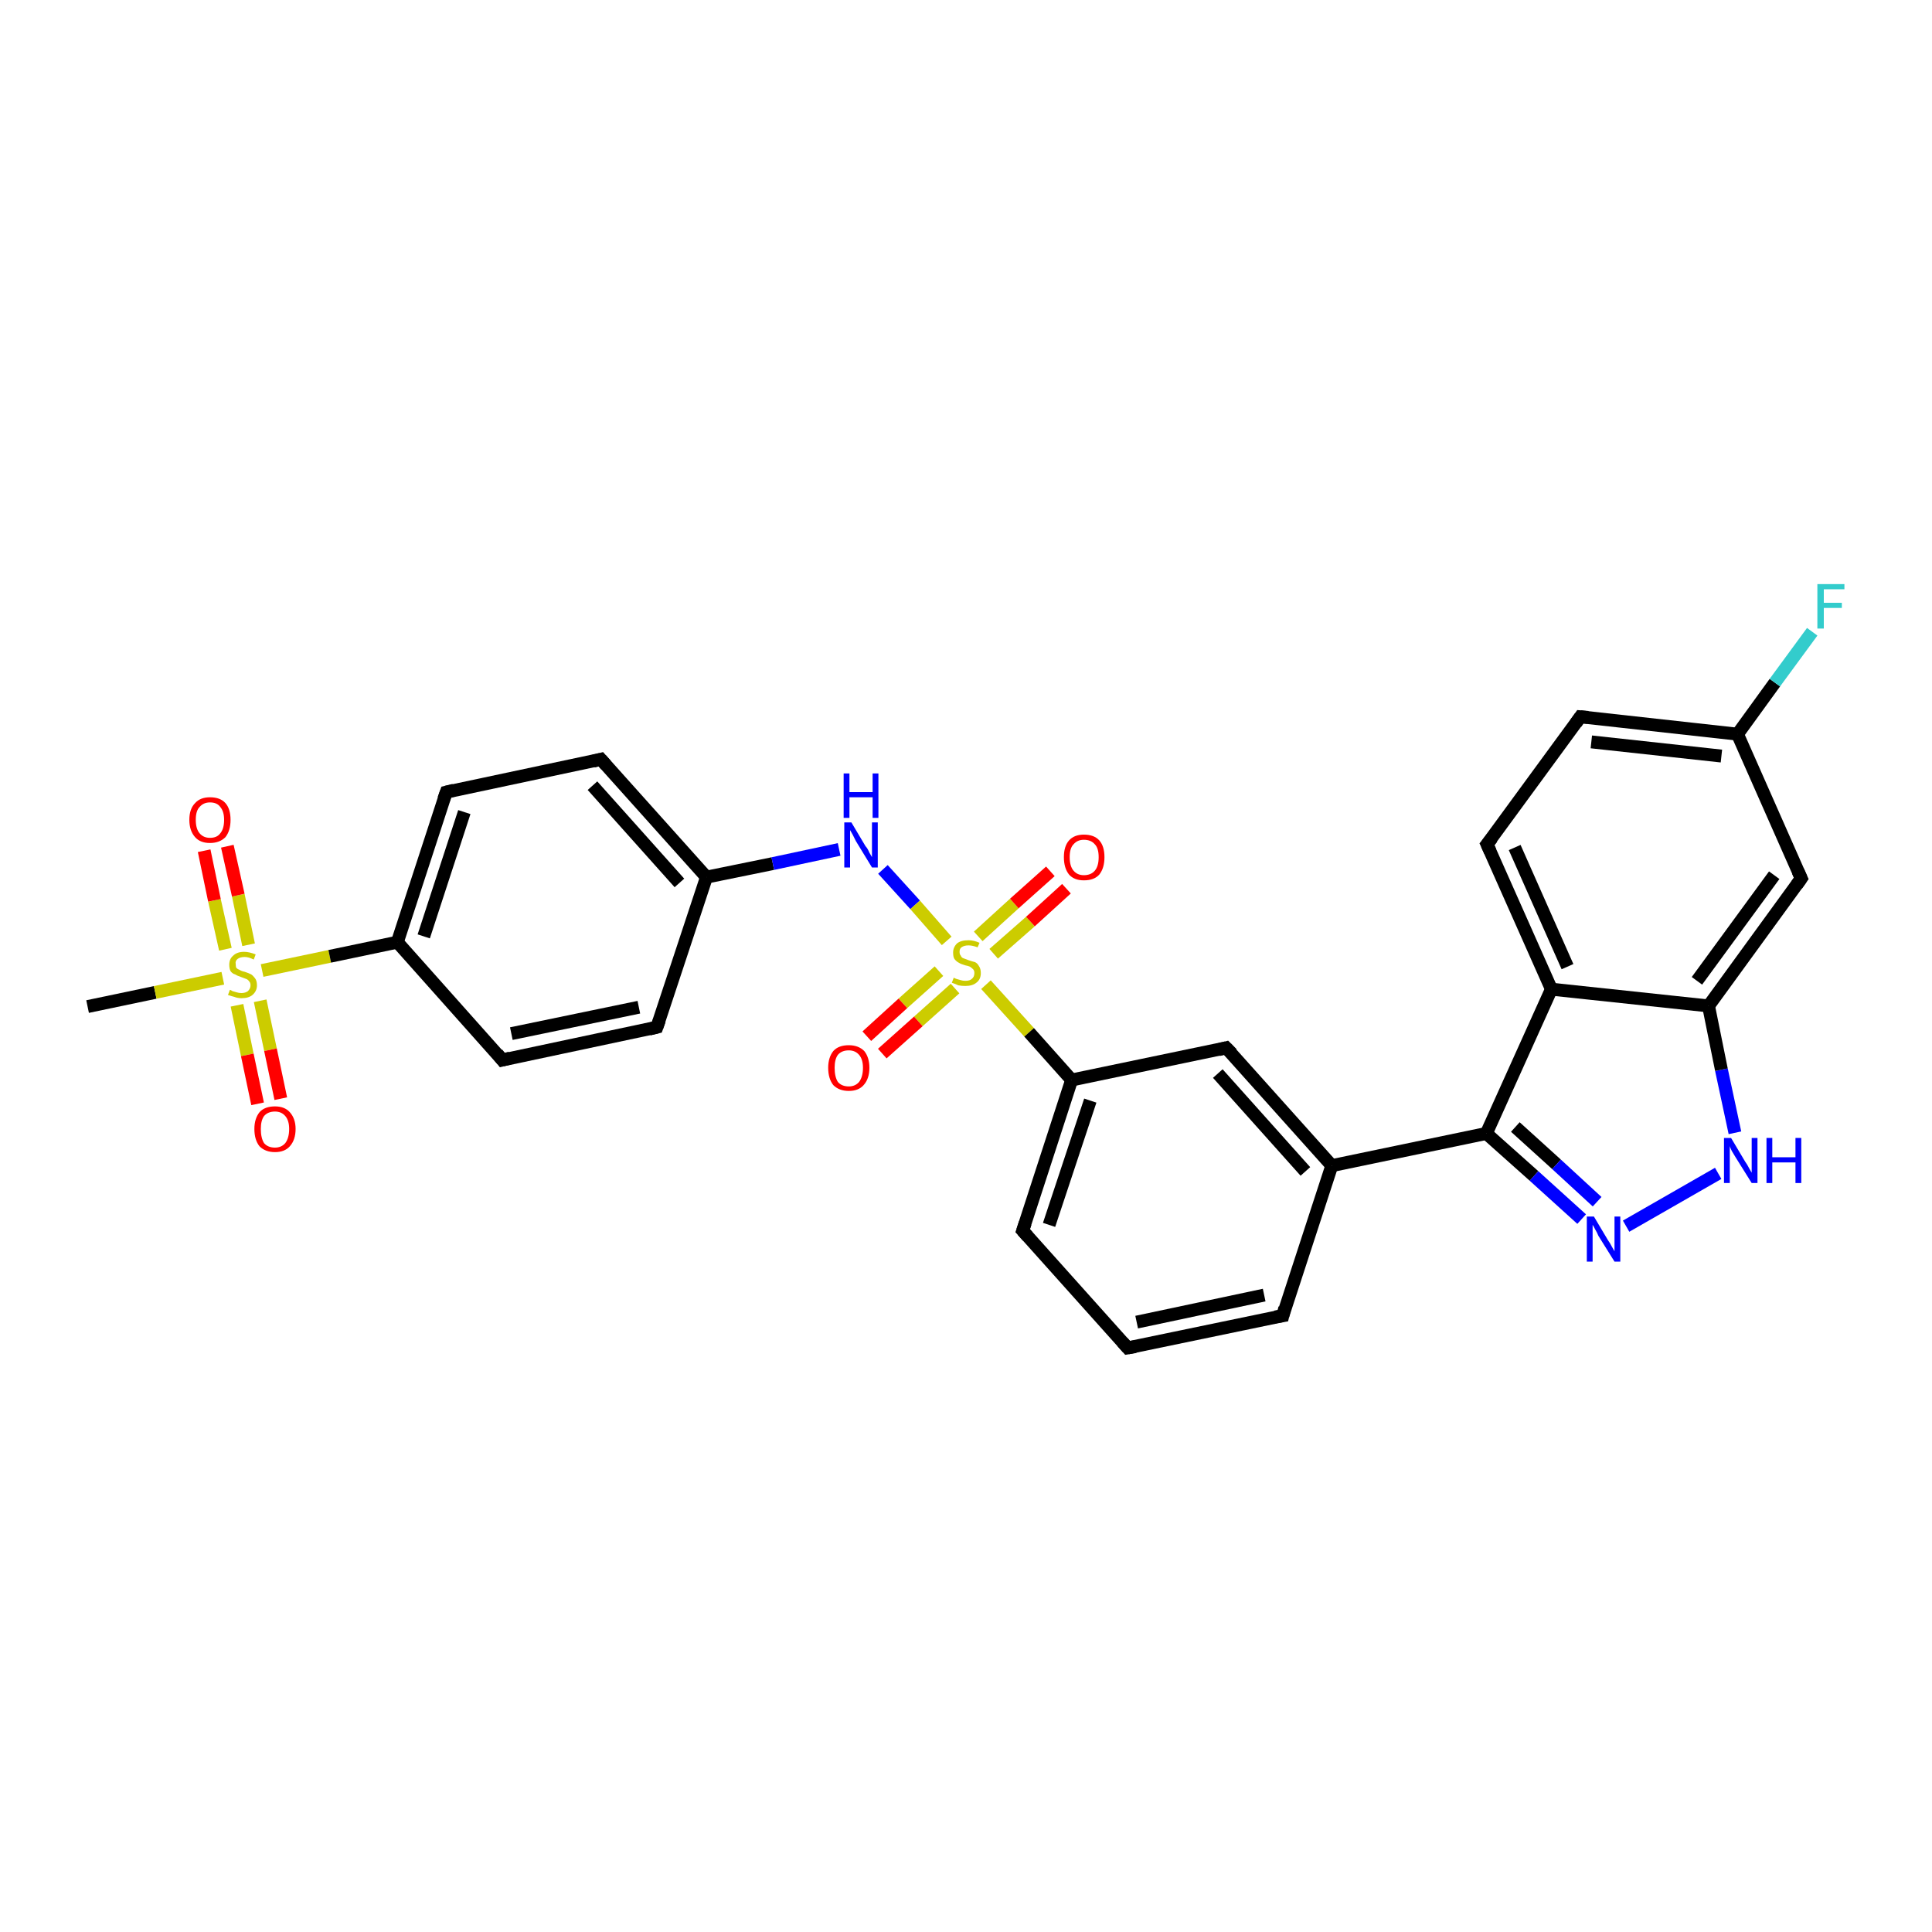 <?xml version='1.0' encoding='iso-8859-1'?>
<svg version='1.1' baseProfile='full'
              xmlns='http://www.w3.org/2000/svg'
                      xmlns:rdkit='http://www.rdkit.org/xml'
                      xmlns:xlink='http://www.w3.org/1999/xlink'
                  xml:space='preserve'
width='300px' height='300px' viewBox='0 0 300 300'>
<!-- END OF HEADER -->
<rect style='opacity:1.0;fill:#FFFFFF;stroke:none' width='300.0' height='300.0' x='0.0' y='0.0'> </rect>
<path class='bond-0 atom-0 atom-1' d='M 13.6,156.3 L 24.1,154.1' style='fill:none;fill-rule:evenodd;stroke:#000000;stroke-width:2.0px;stroke-linecap:butt;stroke-linejoin:miter;stroke-opacity:1' />
<path class='bond-0 atom-0 atom-1' d='M 24.1,154.1 L 34.6,151.9' style='fill:none;fill-rule:evenodd;stroke:#CCCC00;stroke-width:2.0px;stroke-linecap:butt;stroke-linejoin:miter;stroke-opacity:1' />
<path class='bond-1 atom-1 atom-2' d='M 36.8,156.1 L 38.4,163.8' style='fill:none;fill-rule:evenodd;stroke:#CCCC00;stroke-width:2.0px;stroke-linecap:butt;stroke-linejoin:miter;stroke-opacity:1' />
<path class='bond-1 atom-1 atom-2' d='M 38.4,163.8 L 40.0,171.4' style='fill:none;fill-rule:evenodd;stroke:#FF0000;stroke-width:2.0px;stroke-linecap:butt;stroke-linejoin:miter;stroke-opacity:1' />
<path class='bond-1 atom-1 atom-2' d='M 40.4,155.4 L 42.0,163.0' style='fill:none;fill-rule:evenodd;stroke:#CCCC00;stroke-width:2.0px;stroke-linecap:butt;stroke-linejoin:miter;stroke-opacity:1' />
<path class='bond-1 atom-1 atom-2' d='M 42.0,163.0 L 43.6,170.6' style='fill:none;fill-rule:evenodd;stroke:#FF0000;stroke-width:2.0px;stroke-linecap:butt;stroke-linejoin:miter;stroke-opacity:1' />
<path class='bond-2 atom-1 atom-3' d='M 38.6,146.7 L 37.0,139.0' style='fill:none;fill-rule:evenodd;stroke:#CCCC00;stroke-width:2.0px;stroke-linecap:butt;stroke-linejoin:miter;stroke-opacity:1' />
<path class='bond-2 atom-1 atom-3' d='M 37.0,139.0 L 35.3,131.4' style='fill:none;fill-rule:evenodd;stroke:#FF0000;stroke-width:2.0px;stroke-linecap:butt;stroke-linejoin:miter;stroke-opacity:1' />
<path class='bond-2 atom-1 atom-3' d='M 35.0,147.4 L 33.3,139.8' style='fill:none;fill-rule:evenodd;stroke:#CCCC00;stroke-width:2.0px;stroke-linecap:butt;stroke-linejoin:miter;stroke-opacity:1' />
<path class='bond-2 atom-1 atom-3' d='M 33.3,139.8 L 31.7,132.1' style='fill:none;fill-rule:evenodd;stroke:#FF0000;stroke-width:2.0px;stroke-linecap:butt;stroke-linejoin:miter;stroke-opacity:1' />
<path class='bond-3 atom-1 atom-4' d='M 40.7,150.7 L 51.2,148.5' style='fill:none;fill-rule:evenodd;stroke:#CCCC00;stroke-width:2.0px;stroke-linecap:butt;stroke-linejoin:miter;stroke-opacity:1' />
<path class='bond-3 atom-1 atom-4' d='M 51.2,148.5 L 61.7,146.3' style='fill:none;fill-rule:evenodd;stroke:#000000;stroke-width:2.0px;stroke-linecap:butt;stroke-linejoin:miter;stroke-opacity:1' />
<path class='bond-4 atom-4 atom-5' d='M 61.7,146.3 L 69.3,123.0' style='fill:none;fill-rule:evenodd;stroke:#000000;stroke-width:2.0px;stroke-linecap:butt;stroke-linejoin:miter;stroke-opacity:1' />
<path class='bond-4 atom-4 atom-5' d='M 65.8,145.4 L 72.1,126.1' style='fill:none;fill-rule:evenodd;stroke:#000000;stroke-width:2.0px;stroke-linecap:butt;stroke-linejoin:miter;stroke-opacity:1' />
<path class='bond-5 atom-5 atom-6' d='M 69.3,123.0 L 93.3,117.9' style='fill:none;fill-rule:evenodd;stroke:#000000;stroke-width:2.0px;stroke-linecap:butt;stroke-linejoin:miter;stroke-opacity:1' />
<path class='bond-6 atom-6 atom-7' d='M 93.3,117.9 L 109.7,136.2' style='fill:none;fill-rule:evenodd;stroke:#000000;stroke-width:2.0px;stroke-linecap:butt;stroke-linejoin:miter;stroke-opacity:1' />
<path class='bond-6 atom-6 atom-7' d='M 92.0,122.0 L 105.5,137.1' style='fill:none;fill-rule:evenodd;stroke:#000000;stroke-width:2.0px;stroke-linecap:butt;stroke-linejoin:miter;stroke-opacity:1' />
<path class='bond-7 atom-7 atom-8' d='M 109.7,136.2 L 120.0,134.1' style='fill:none;fill-rule:evenodd;stroke:#000000;stroke-width:2.0px;stroke-linecap:butt;stroke-linejoin:miter;stroke-opacity:1' />
<path class='bond-7 atom-7 atom-8' d='M 120.0,134.1 L 130.3,131.9' style='fill:none;fill-rule:evenodd;stroke:#0000FF;stroke-width:2.0px;stroke-linecap:butt;stroke-linejoin:miter;stroke-opacity:1' />
<path class='bond-8 atom-8 atom-9' d='M 137.1,135.0 L 142.1,140.5' style='fill:none;fill-rule:evenodd;stroke:#0000FF;stroke-width:2.0px;stroke-linecap:butt;stroke-linejoin:miter;stroke-opacity:1' />
<path class='bond-8 atom-8 atom-9' d='M 142.1,140.5 L 147.0,146.1' style='fill:none;fill-rule:evenodd;stroke:#CCCC00;stroke-width:2.0px;stroke-linecap:butt;stroke-linejoin:miter;stroke-opacity:1' />
<path class='bond-9 atom-9 atom-10' d='M 154.3,148.1 L 160.0,143.1' style='fill:none;fill-rule:evenodd;stroke:#CCCC00;stroke-width:2.0px;stroke-linecap:butt;stroke-linejoin:miter;stroke-opacity:1' />
<path class='bond-9 atom-9 atom-10' d='M 160.0,143.1 L 165.6,138.0' style='fill:none;fill-rule:evenodd;stroke:#FF0000;stroke-width:2.0px;stroke-linecap:butt;stroke-linejoin:miter;stroke-opacity:1' />
<path class='bond-9 atom-9 atom-10' d='M 151.9,145.4 L 157.5,140.3' style='fill:none;fill-rule:evenodd;stroke:#CCCC00;stroke-width:2.0px;stroke-linecap:butt;stroke-linejoin:miter;stroke-opacity:1' />
<path class='bond-9 atom-9 atom-10' d='M 157.5,140.3 L 163.1,135.3' style='fill:none;fill-rule:evenodd;stroke:#FF0000;stroke-width:2.0px;stroke-linecap:butt;stroke-linejoin:miter;stroke-opacity:1' />
<path class='bond-10 atom-9 atom-11' d='M 145.8,150.8 L 140.2,155.8' style='fill:none;fill-rule:evenodd;stroke:#CCCC00;stroke-width:2.0px;stroke-linecap:butt;stroke-linejoin:miter;stroke-opacity:1' />
<path class='bond-10 atom-9 atom-11' d='M 140.2,155.8 L 134.6,160.9' style='fill:none;fill-rule:evenodd;stroke:#FF0000;stroke-width:2.0px;stroke-linecap:butt;stroke-linejoin:miter;stroke-opacity:1' />
<path class='bond-10 atom-9 atom-11' d='M 148.3,153.5 L 142.6,158.6' style='fill:none;fill-rule:evenodd;stroke:#CCCC00;stroke-width:2.0px;stroke-linecap:butt;stroke-linejoin:miter;stroke-opacity:1' />
<path class='bond-10 atom-9 atom-11' d='M 142.6,158.6 L 137.0,163.6' style='fill:none;fill-rule:evenodd;stroke:#FF0000;stroke-width:2.0px;stroke-linecap:butt;stroke-linejoin:miter;stroke-opacity:1' />
<path class='bond-11 atom-9 atom-12' d='M 153.1,152.9 L 159.8,160.3' style='fill:none;fill-rule:evenodd;stroke:#CCCC00;stroke-width:2.0px;stroke-linecap:butt;stroke-linejoin:miter;stroke-opacity:1' />
<path class='bond-11 atom-9 atom-12' d='M 159.8,160.3 L 166.4,167.7' style='fill:none;fill-rule:evenodd;stroke:#000000;stroke-width:2.0px;stroke-linecap:butt;stroke-linejoin:miter;stroke-opacity:1' />
<path class='bond-12 atom-12 atom-13' d='M 166.4,167.7 L 158.8,191.1' style='fill:none;fill-rule:evenodd;stroke:#000000;stroke-width:2.0px;stroke-linecap:butt;stroke-linejoin:miter;stroke-opacity:1' />
<path class='bond-12 atom-12 atom-13' d='M 169.3,170.9 L 162.9,190.2' style='fill:none;fill-rule:evenodd;stroke:#000000;stroke-width:2.0px;stroke-linecap:butt;stroke-linejoin:miter;stroke-opacity:1' />
<path class='bond-13 atom-13 atom-14' d='M 158.8,191.1 L 175.1,209.3' style='fill:none;fill-rule:evenodd;stroke:#000000;stroke-width:2.0px;stroke-linecap:butt;stroke-linejoin:miter;stroke-opacity:1' />
<path class='bond-14 atom-14 atom-15' d='M 175.1,209.3 L 199.2,204.3' style='fill:none;fill-rule:evenodd;stroke:#000000;stroke-width:2.0px;stroke-linecap:butt;stroke-linejoin:miter;stroke-opacity:1' />
<path class='bond-14 atom-14 atom-15' d='M 176.5,205.3 L 196.3,201.1' style='fill:none;fill-rule:evenodd;stroke:#000000;stroke-width:2.0px;stroke-linecap:butt;stroke-linejoin:miter;stroke-opacity:1' />
<path class='bond-15 atom-15 atom-16' d='M 199.2,204.3 L 206.8,181.0' style='fill:none;fill-rule:evenodd;stroke:#000000;stroke-width:2.0px;stroke-linecap:butt;stroke-linejoin:miter;stroke-opacity:1' />
<path class='bond-16 atom-16 atom-17' d='M 206.8,181.0 L 190.4,162.7' style='fill:none;fill-rule:evenodd;stroke:#000000;stroke-width:2.0px;stroke-linecap:butt;stroke-linejoin:miter;stroke-opacity:1' />
<path class='bond-16 atom-16 atom-17' d='M 202.7,181.9 L 189.1,166.7' style='fill:none;fill-rule:evenodd;stroke:#000000;stroke-width:2.0px;stroke-linecap:butt;stroke-linejoin:miter;stroke-opacity:1' />
<path class='bond-17 atom-16 atom-18' d='M 206.8,181.0 L 230.8,176.0' style='fill:none;fill-rule:evenodd;stroke:#000000;stroke-width:2.0px;stroke-linecap:butt;stroke-linejoin:miter;stroke-opacity:1' />
<path class='bond-18 atom-18 atom-19' d='M 230.8,176.0 L 238.2,182.6' style='fill:none;fill-rule:evenodd;stroke:#000000;stroke-width:2.0px;stroke-linecap:butt;stroke-linejoin:miter;stroke-opacity:1' />
<path class='bond-18 atom-18 atom-19' d='M 238.2,182.6 L 245.6,189.3' style='fill:none;fill-rule:evenodd;stroke:#0000FF;stroke-width:2.0px;stroke-linecap:butt;stroke-linejoin:miter;stroke-opacity:1' />
<path class='bond-18 atom-18 atom-19' d='M 235.3,175.0 L 241.7,180.8' style='fill:none;fill-rule:evenodd;stroke:#000000;stroke-width:2.0px;stroke-linecap:butt;stroke-linejoin:miter;stroke-opacity:1' />
<path class='bond-18 atom-18 atom-19' d='M 241.7,180.8 L 248.0,186.6' style='fill:none;fill-rule:evenodd;stroke:#0000FF;stroke-width:2.0px;stroke-linecap:butt;stroke-linejoin:miter;stroke-opacity:1' />
<path class='bond-19 atom-19 atom-20' d='M 252.5,190.4 L 266.8,182.2' style='fill:none;fill-rule:evenodd;stroke:#0000FF;stroke-width:2.0px;stroke-linecap:butt;stroke-linejoin:miter;stroke-opacity:1' />
<path class='bond-20 atom-20 atom-21' d='M 269.4,175.9 L 267.3,166.1' style='fill:none;fill-rule:evenodd;stroke:#0000FF;stroke-width:2.0px;stroke-linecap:butt;stroke-linejoin:miter;stroke-opacity:1' />
<path class='bond-20 atom-20 atom-21' d='M 267.3,166.1 L 265.3,156.2' style='fill:none;fill-rule:evenodd;stroke:#000000;stroke-width:2.0px;stroke-linecap:butt;stroke-linejoin:miter;stroke-opacity:1' />
<path class='bond-21 atom-21 atom-22' d='M 265.3,156.2 L 279.7,136.4' style='fill:none;fill-rule:evenodd;stroke:#000000;stroke-width:2.0px;stroke-linecap:butt;stroke-linejoin:miter;stroke-opacity:1' />
<path class='bond-21 atom-21 atom-22' d='M 263.5,152.3 L 275.5,135.9' style='fill:none;fill-rule:evenodd;stroke:#000000;stroke-width:2.0px;stroke-linecap:butt;stroke-linejoin:miter;stroke-opacity:1' />
<path class='bond-22 atom-22 atom-23' d='M 279.7,136.4 L 269.8,114.0' style='fill:none;fill-rule:evenodd;stroke:#000000;stroke-width:2.0px;stroke-linecap:butt;stroke-linejoin:miter;stroke-opacity:1' />
<path class='bond-23 atom-23 atom-24' d='M 269.8,114.0 L 275.6,106.0' style='fill:none;fill-rule:evenodd;stroke:#000000;stroke-width:2.0px;stroke-linecap:butt;stroke-linejoin:miter;stroke-opacity:1' />
<path class='bond-23 atom-23 atom-24' d='M 275.6,106.0 L 281.4,98.1' style='fill:none;fill-rule:evenodd;stroke:#33CCCC;stroke-width:2.0px;stroke-linecap:butt;stroke-linejoin:miter;stroke-opacity:1' />
<path class='bond-24 atom-23 atom-25' d='M 269.8,114.0 L 245.4,111.3' style='fill:none;fill-rule:evenodd;stroke:#000000;stroke-width:2.0px;stroke-linecap:butt;stroke-linejoin:miter;stroke-opacity:1' />
<path class='bond-24 atom-23 atom-25' d='M 267.3,117.4 L 247.1,115.2' style='fill:none;fill-rule:evenodd;stroke:#000000;stroke-width:2.0px;stroke-linecap:butt;stroke-linejoin:miter;stroke-opacity:1' />
<path class='bond-25 atom-25 atom-26' d='M 245.4,111.3 L 230.9,131.1' style='fill:none;fill-rule:evenodd;stroke:#000000;stroke-width:2.0px;stroke-linecap:butt;stroke-linejoin:miter;stroke-opacity:1' />
<path class='bond-26 atom-26 atom-27' d='M 230.9,131.1 L 240.9,153.6' style='fill:none;fill-rule:evenodd;stroke:#000000;stroke-width:2.0px;stroke-linecap:butt;stroke-linejoin:miter;stroke-opacity:1' />
<path class='bond-26 atom-26 atom-27' d='M 235.2,131.6 L 243.4,150.1' style='fill:none;fill-rule:evenodd;stroke:#000000;stroke-width:2.0px;stroke-linecap:butt;stroke-linejoin:miter;stroke-opacity:1' />
<path class='bond-27 atom-7 atom-28' d='M 109.7,136.2 L 102.0,159.5' style='fill:none;fill-rule:evenodd;stroke:#000000;stroke-width:2.0px;stroke-linecap:butt;stroke-linejoin:miter;stroke-opacity:1' />
<path class='bond-28 atom-28 atom-29' d='M 102.0,159.5 L 78.0,164.6' style='fill:none;fill-rule:evenodd;stroke:#000000;stroke-width:2.0px;stroke-linecap:butt;stroke-linejoin:miter;stroke-opacity:1' />
<path class='bond-28 atom-28 atom-29' d='M 99.2,156.4 L 79.4,160.5' style='fill:none;fill-rule:evenodd;stroke:#000000;stroke-width:2.0px;stroke-linecap:butt;stroke-linejoin:miter;stroke-opacity:1' />
<path class='bond-29 atom-29 atom-4' d='M 78.0,164.6 L 61.7,146.3' style='fill:none;fill-rule:evenodd;stroke:#000000;stroke-width:2.0px;stroke-linecap:butt;stroke-linejoin:miter;stroke-opacity:1' />
<path class='bond-30 atom-17 atom-12' d='M 190.4,162.7 L 166.4,167.7' style='fill:none;fill-rule:evenodd;stroke:#000000;stroke-width:2.0px;stroke-linecap:butt;stroke-linejoin:miter;stroke-opacity:1' />
<path class='bond-31 atom-27 atom-18' d='M 240.9,153.6 L 230.8,176.0' style='fill:none;fill-rule:evenodd;stroke:#000000;stroke-width:2.0px;stroke-linecap:butt;stroke-linejoin:miter;stroke-opacity:1' />
<path class='bond-32 atom-27 atom-21' d='M 240.9,153.6 L 265.3,156.2' style='fill:none;fill-rule:evenodd;stroke:#000000;stroke-width:2.0px;stroke-linecap:butt;stroke-linejoin:miter;stroke-opacity:1' />
<path d='M 68.9,124.1 L 69.3,123.0 L 70.5,122.7' style='fill:none;stroke:#000000;stroke-width:2.0px;stroke-linecap:butt;stroke-linejoin:miter;stroke-opacity:1;' />
<path d='M 92.1,118.2 L 93.3,117.9 L 94.1,118.8' style='fill:none;stroke:#000000;stroke-width:2.0px;stroke-linecap:butt;stroke-linejoin:miter;stroke-opacity:1;' />
<path d='M 159.2,189.9 L 158.8,191.1 L 159.6,192.0' style='fill:none;stroke:#000000;stroke-width:2.0px;stroke-linecap:butt;stroke-linejoin:miter;stroke-opacity:1;' />
<path d='M 174.3,208.4 L 175.1,209.3 L 176.3,209.1' style='fill:none;stroke:#000000;stroke-width:2.0px;stroke-linecap:butt;stroke-linejoin:miter;stroke-opacity:1;' />
<path d='M 198.0,204.5 L 199.2,204.3 L 199.5,203.1' style='fill:none;stroke:#000000;stroke-width:2.0px;stroke-linecap:butt;stroke-linejoin:miter;stroke-opacity:1;' />
<path d='M 191.3,163.6 L 190.4,162.7 L 189.2,163.0' style='fill:none;stroke:#000000;stroke-width:2.0px;stroke-linecap:butt;stroke-linejoin:miter;stroke-opacity:1;' />
<path d='M 279.0,137.4 L 279.7,136.4 L 279.2,135.3' style='fill:none;stroke:#000000;stroke-width:2.0px;stroke-linecap:butt;stroke-linejoin:miter;stroke-opacity:1;' />
<path d='M 246.6,111.4 L 245.4,111.3 L 244.7,112.3' style='fill:none;stroke:#000000;stroke-width:2.0px;stroke-linecap:butt;stroke-linejoin:miter;stroke-opacity:1;' />
<path d='M 231.7,130.1 L 230.9,131.1 L 231.4,132.2' style='fill:none;stroke:#000000;stroke-width:2.0px;stroke-linecap:butt;stroke-linejoin:miter;stroke-opacity:1;' />
<path d='M 102.4,158.4 L 102.0,159.5 L 100.8,159.8' style='fill:none;stroke:#000000;stroke-width:2.0px;stroke-linecap:butt;stroke-linejoin:miter;stroke-opacity:1;' />
<path d='M 79.2,164.3 L 78.0,164.6 L 77.2,163.6' style='fill:none;stroke:#000000;stroke-width:2.0px;stroke-linecap:butt;stroke-linejoin:miter;stroke-opacity:1;' />
<path class='atom-1' d='M 35.7 153.7
Q 35.8 153.7, 36.1 153.9
Q 36.4 154.0, 36.8 154.1
Q 37.1 154.2, 37.5 154.2
Q 38.1 154.2, 38.5 153.9
Q 38.9 153.5, 38.9 153.0
Q 38.9 152.6, 38.7 152.4
Q 38.5 152.1, 38.2 152.0
Q 37.9 151.9, 37.4 151.7
Q 36.8 151.5, 36.5 151.3
Q 36.1 151.2, 35.8 150.8
Q 35.6 150.4, 35.6 149.8
Q 35.6 148.9, 36.2 148.4
Q 36.8 147.8, 37.9 147.8
Q 38.7 147.8, 39.7 148.2
L 39.4 149.0
Q 38.6 148.6, 38.0 148.6
Q 37.3 148.6, 36.9 148.9
Q 36.5 149.2, 36.6 149.7
Q 36.6 150.1, 36.7 150.3
Q 36.9 150.5, 37.2 150.6
Q 37.5 150.8, 38.0 150.9
Q 38.6 151.1, 39.0 151.3
Q 39.3 151.5, 39.6 151.9
Q 39.9 152.3, 39.9 153.0
Q 39.9 153.9, 39.2 154.5
Q 38.6 155.0, 37.5 155.0
Q 36.9 155.0, 36.4 154.8
Q 36.0 154.7, 35.4 154.5
L 35.7 153.7
' fill='#CCCC00'/>
<path class='atom-2' d='M 39.5 175.3
Q 39.5 173.7, 40.3 172.7
Q 41.1 171.8, 42.7 171.8
Q 44.2 171.8, 45.0 172.7
Q 45.9 173.7, 45.9 175.3
Q 45.9 177.0, 45.0 178.0
Q 44.2 178.9, 42.7 178.9
Q 41.2 178.9, 40.3 178.0
Q 39.5 177.0, 39.5 175.3
M 42.7 178.2
Q 43.7 178.2, 44.3 177.5
Q 44.9 176.7, 44.9 175.3
Q 44.9 174.0, 44.3 173.3
Q 43.7 172.6, 42.7 172.6
Q 41.6 172.6, 41.0 173.3
Q 40.5 174.0, 40.5 175.3
Q 40.5 176.7, 41.0 177.5
Q 41.6 178.2, 42.7 178.2
' fill='#FF0000'/>
<path class='atom-3' d='M 29.4 127.3
Q 29.4 125.6, 30.3 124.7
Q 31.1 123.8, 32.6 123.8
Q 34.2 123.8, 35.0 124.7
Q 35.8 125.6, 35.8 127.3
Q 35.8 129.0, 35.0 130.0
Q 34.1 130.9, 32.6 130.9
Q 31.1 130.9, 30.3 130.0
Q 29.4 129.0, 29.4 127.3
M 32.6 130.1
Q 33.7 130.1, 34.2 129.4
Q 34.8 128.7, 34.8 127.3
Q 34.8 126.0, 34.2 125.3
Q 33.7 124.6, 32.6 124.6
Q 31.6 124.6, 31.0 125.3
Q 30.4 125.9, 30.4 127.3
Q 30.4 128.7, 31.0 129.4
Q 31.6 130.1, 32.6 130.1
' fill='#FF0000'/>
<path class='atom-8' d='M 132.2 127.7
L 134.4 131.4
Q 134.7 131.7, 135.0 132.4
Q 135.4 133.1, 135.4 133.1
L 135.4 127.7
L 136.3 127.7
L 136.3 134.7
L 135.4 134.7
L 132.9 130.6
Q 132.7 130.2, 132.4 129.6
Q 132.1 129.1, 132.0 128.9
L 132.0 134.7
L 131.1 134.7
L 131.1 127.7
L 132.2 127.7
' fill='#0000FF'/>
<path class='atom-8' d='M 131.0 120.1
L 131.9 120.1
L 131.9 123.0
L 135.5 123.0
L 135.5 120.1
L 136.4 120.1
L 136.4 127.0
L 135.5 127.0
L 135.5 123.8
L 131.9 123.8
L 131.9 127.0
L 131.0 127.0
L 131.0 120.1
' fill='#0000FF'/>
<path class='atom-9' d='M 148.1 151.8
Q 148.2 151.9, 148.5 152.0
Q 148.8 152.1, 149.2 152.2
Q 149.5 152.3, 149.9 152.3
Q 150.6 152.3, 150.9 152.0
Q 151.3 151.7, 151.3 151.1
Q 151.3 150.7, 151.1 150.5
Q 150.9 150.3, 150.6 150.1
Q 150.4 150.0, 149.9 149.9
Q 149.2 149.7, 148.9 149.5
Q 148.5 149.3, 148.2 148.9
Q 148.0 148.6, 148.0 147.9
Q 148.0 147.1, 148.6 146.5
Q 149.2 146.0, 150.4 146.0
Q 151.2 146.0, 152.1 146.4
L 151.8 147.1
Q 151.0 146.8, 150.4 146.8
Q 149.7 146.8, 149.3 147.1
Q 149.0 147.3, 149.0 147.8
Q 149.0 148.2, 149.2 148.4
Q 149.3 148.7, 149.6 148.8
Q 149.9 148.9, 150.4 149.1
Q 151.0 149.3, 151.4 149.4
Q 151.8 149.6, 152.0 150.0
Q 152.3 150.4, 152.3 151.1
Q 152.3 152.1, 151.6 152.6
Q 151.0 153.1, 149.9 153.1
Q 149.3 153.1, 148.8 153.0
Q 148.4 152.8, 147.8 152.6
L 148.1 151.8
' fill='#CCCC00'/>
<path class='atom-10' d='M 165.2 133.1
Q 165.2 131.4, 166.0 130.5
Q 166.8 129.6, 168.3 129.6
Q 169.9 129.6, 170.7 130.5
Q 171.5 131.4, 171.5 133.1
Q 171.5 134.8, 170.7 135.8
Q 169.9 136.7, 168.3 136.7
Q 166.8 136.7, 166.0 135.8
Q 165.2 134.8, 165.2 133.1
M 168.3 135.9
Q 169.4 135.9, 170.0 135.2
Q 170.6 134.5, 170.6 133.1
Q 170.6 131.7, 170.0 131.1
Q 169.4 130.4, 168.3 130.4
Q 167.3 130.4, 166.7 131.1
Q 166.1 131.7, 166.1 133.1
Q 166.1 134.5, 166.7 135.2
Q 167.3 135.9, 168.3 135.9
' fill='#FF0000'/>
<path class='atom-11' d='M 128.6 165.8
Q 128.6 164.2, 129.4 163.2
Q 130.2 162.3, 131.8 162.3
Q 133.3 162.3, 134.2 163.2
Q 135.0 164.2, 135.0 165.8
Q 135.0 167.5, 134.1 168.5
Q 133.3 169.4, 131.8 169.4
Q 130.3 169.4, 129.4 168.5
Q 128.6 167.5, 128.6 165.8
M 131.8 168.7
Q 132.8 168.7, 133.4 168.0
Q 134.0 167.2, 134.0 165.8
Q 134.0 164.5, 133.4 163.8
Q 132.8 163.1, 131.8 163.1
Q 130.7 163.1, 130.1 163.8
Q 129.6 164.5, 129.6 165.8
Q 129.6 167.2, 130.1 168.0
Q 130.7 168.7, 131.8 168.7
' fill='#FF0000'/>
<path class='atom-19' d='M 247.5 188.9
L 249.7 192.6
Q 250.0 193.0, 250.3 193.6
Q 250.7 194.3, 250.7 194.3
L 250.7 188.9
L 251.6 188.9
L 251.6 195.9
L 250.7 195.9
L 248.2 191.9
Q 248.0 191.4, 247.7 190.9
Q 247.4 190.3, 247.3 190.2
L 247.3 195.9
L 246.4 195.9
L 246.4 188.9
L 247.5 188.9
' fill='#0000FF'/>
<path class='atom-20' d='M 268.8 176.7
L 271.0 180.4
Q 271.3 180.8, 271.6 181.4
Q 272.0 182.1, 272.0 182.1
L 272.0 176.7
L 272.9 176.7
L 272.9 183.7
L 272.0 183.7
L 269.5 179.7
Q 269.2 179.2, 268.9 178.7
Q 268.6 178.1, 268.6 177.9
L 268.6 183.7
L 267.7 183.7
L 267.7 176.7
L 268.8 176.7
' fill='#0000FF'/>
<path class='atom-20' d='M 274.3 176.7
L 275.2 176.7
L 275.2 179.7
L 278.8 179.7
L 278.8 176.7
L 279.7 176.7
L 279.7 183.7
L 278.8 183.7
L 278.8 180.5
L 275.2 180.5
L 275.2 183.7
L 274.3 183.7
L 274.3 176.7
' fill='#0000FF'/>
<path class='atom-24' d='M 282.2 90.7
L 286.4 90.7
L 286.4 91.5
L 283.2 91.5
L 283.2 93.6
L 286.0 93.6
L 286.0 94.4
L 283.2 94.4
L 283.2 97.6
L 282.2 97.6
L 282.2 90.7
' fill='#33CCCC'/>
</svg>
